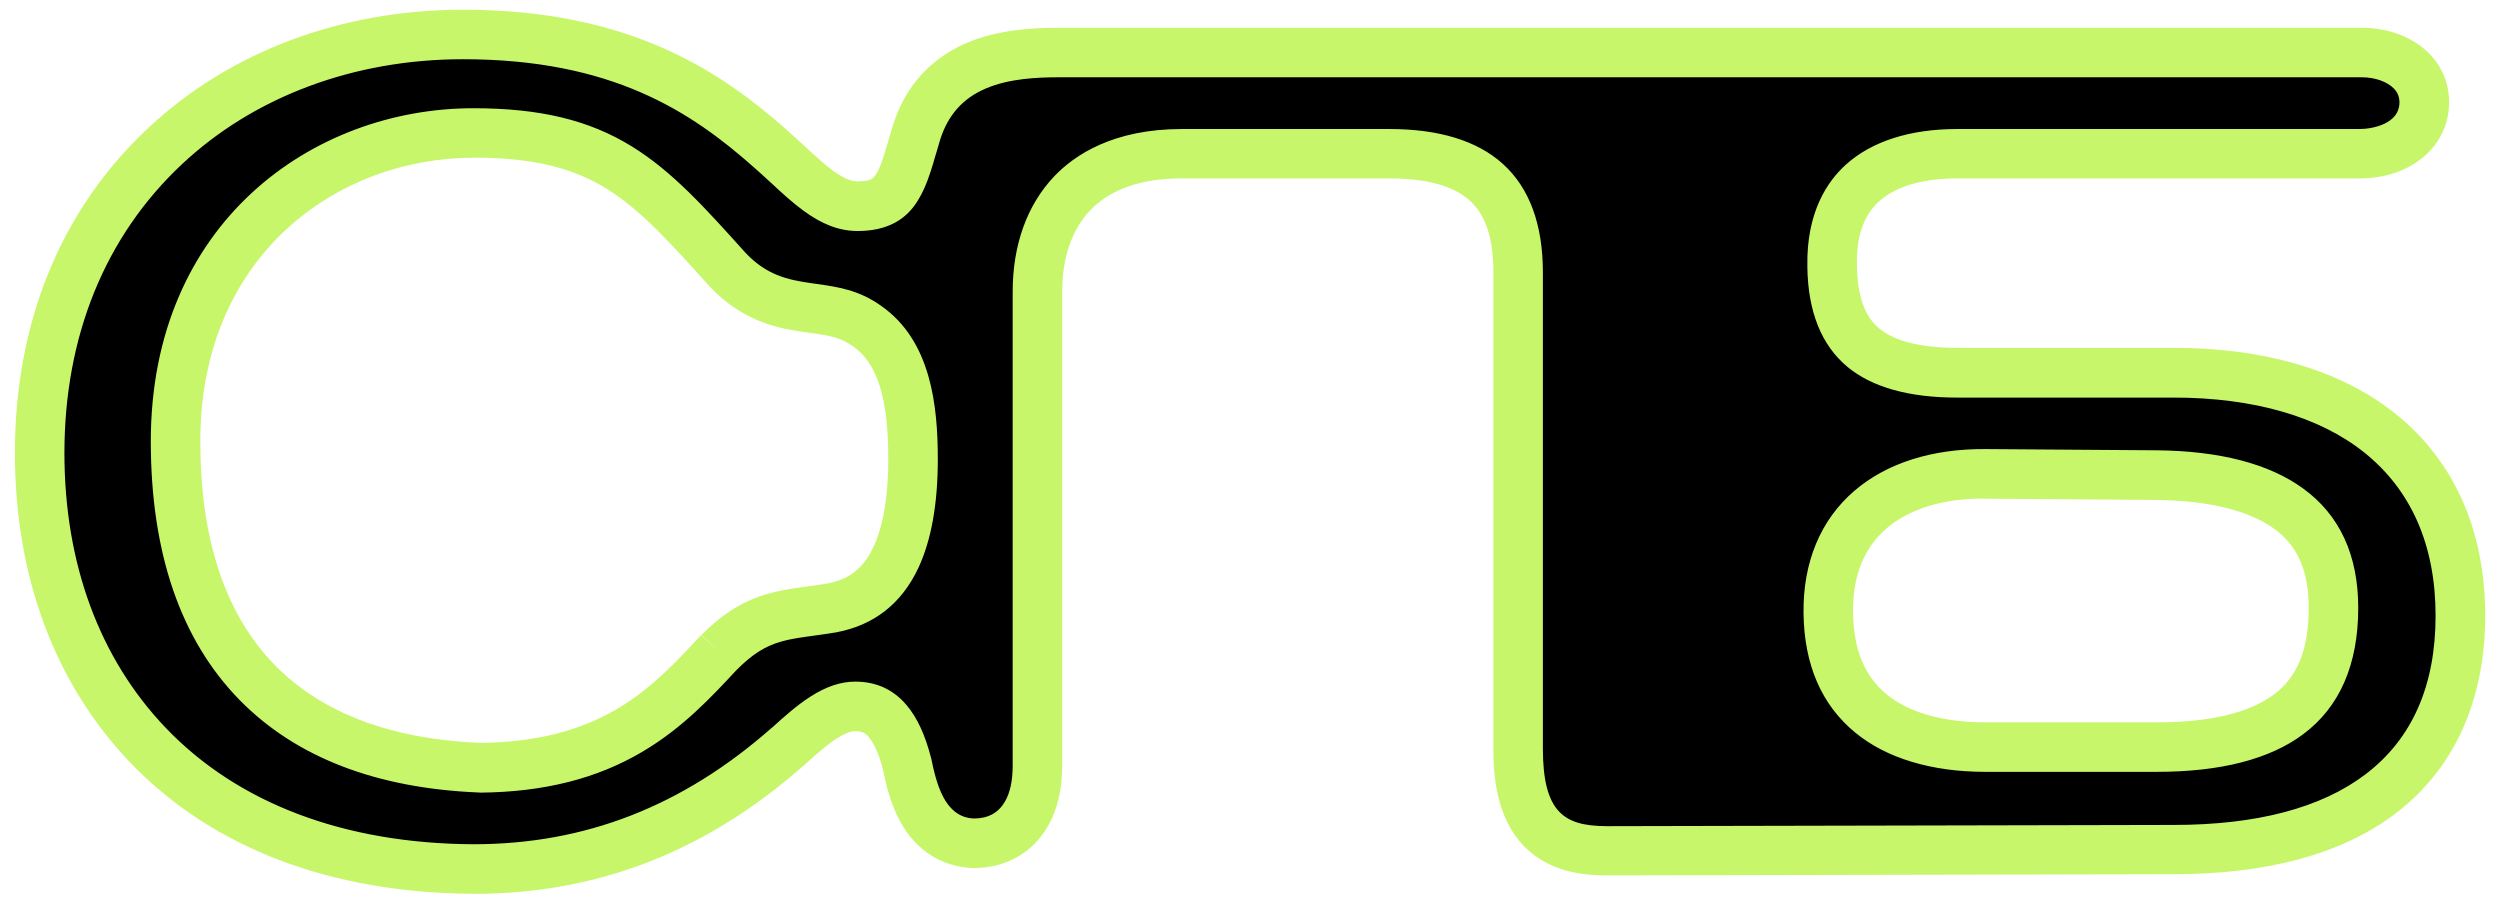 <svg width="202" height="73" viewBox="0 0 202 73" fill="none" xmlns="http://www.w3.org/2000/svg">
<g clip-path="url(#clip0_2905_2318)">
<path d="M148.035 21.555V21.525C147.945 18.395 148.905 16.215 150.485 14.785C152.105 13.325 154.645 12.415 158.125 12.415H190.645C193.295 12.415 195.805 11.005 195.875 8.375C195.945 5.715 193.445 4.235 190.855 4.235H85.475C83.325 4.235 80.955 4.415 78.895 5.295C76.715 6.225 74.955 7.905 74.085 10.635C73.965 11.045 73.845 11.445 73.735 11.835L73.695 11.965C73.575 12.395 73.455 12.805 73.325 13.195C73.065 13.985 72.805 14.625 72.485 15.135C72.175 15.625 71.835 15.975 71.405 16.215C70.975 16.455 70.325 16.655 69.325 16.655C68.245 16.655 67.255 16.235 66.105 15.385C65.295 14.785 64.555 14.105 63.725 13.335C63.295 12.935 62.825 12.505 62.315 12.045C56.385 6.775 49.365 2.775 37.425 2.775C28.165 2.775 19.605 5.935 13.345 11.795C7.065 17.675 3.215 26.165 3.215 36.595C3.215 45.615 6.055 54.025 11.965 60.195C17.885 66.395 26.705 70.145 38.245 70.205C48.055 70.205 56.335 66.765 63.645 60.315V60.305C64.665 59.395 65.585 58.575 66.545 57.955C67.485 57.355 68.305 57.055 69.085 57.055C70.285 57.055 71.075 57.495 71.695 58.225C72.375 59.025 72.905 60.235 73.285 61.755C73.485 62.705 73.795 64.145 74.455 65.365C75.175 66.685 76.455 68.015 78.585 68.105H78.625H78.665C80.635 68.105 82.075 67.165 82.895 65.755C83.625 64.495 83.795 63.005 83.795 61.835V23.565C83.795 20.305 84.765 17.555 86.595 15.635C88.405 13.735 91.245 12.425 95.455 12.425H112.235C115.925 12.425 118.465 13.275 120.065 14.725C121.635 16.135 122.635 18.415 122.635 22.005V60.495C122.635 63.215 123.075 65.465 124.505 66.965C125.985 68.505 128.035 68.755 129.845 68.755L175.605 68.655C182.335 68.655 188.125 67.315 192.275 64.185C196.525 60.975 198.765 56.115 198.765 49.755C198.765 43.395 196.465 38.375 192.245 34.995C188.085 31.675 182.295 30.125 175.605 30.125H158.095C154.515 30.125 152.065 29.385 150.515 28.095C149.035 26.865 148.055 24.865 148.005 21.565L148.035 21.555ZM58.095 52.715L58.065 52.745L58.045 52.775C55.955 55.025 53.835 57.275 50.895 59.015C48.005 60.725 44.225 61.995 38.795 62.045C31.035 61.735 24.955 59.405 20.805 55.185C16.655 50.965 14.185 44.585 14.185 35.675C14.185 19.965 25.715 10.765 38.245 10.765C43.695 10.765 47.165 11.795 50.025 13.565C52.975 15.395 55.415 18.075 58.755 21.785L58.775 21.805L58.795 21.825C60.985 24.155 63.295 24.605 65.245 24.885C65.385 24.905 65.525 24.925 65.665 24.945C67.365 25.185 68.635 25.365 70.035 26.365L70.045 26.375C73.175 28.545 73.775 32.805 73.775 37.145C73.775 40.055 73.415 42.895 72.385 45.085C71.405 47.165 69.845 48.655 67.195 49.155C66.545 49.265 65.985 49.335 65.435 49.415C65.225 49.445 65.015 49.475 64.805 49.505C64.075 49.605 63.325 49.725 62.595 49.935C61.015 50.385 59.655 51.185 58.105 52.745L58.095 52.715ZM147.715 49.515C147.675 45.765 148.995 43.015 151.125 41.185C153.295 39.315 156.475 38.245 160.385 38.295L174.245 38.395C178.945 38.445 182.525 39.375 184.895 41.095C187.145 42.725 188.525 45.245 188.525 49.125C188.525 53.425 187.105 56.085 184.875 57.745C182.535 59.485 178.975 60.375 174.265 60.375H160.405C156.425 60.375 153.285 59.405 151.155 57.655C149.085 55.955 147.755 53.345 147.705 49.515H147.715Z" fill="black"/>
<path d="M38.245 72.215C26.685 72.165 17.095 68.485 10.505 61.595C4.425 55.225 1.205 46.585 1.205 36.605C1.205 26.015 4.925 16.935 11.975 10.345C18.555 4.175 27.585 0.785 37.415 0.785C50.835 0.785 58.195 5.725 63.635 10.555C64.145 11.005 64.605 11.435 65.045 11.835C65.875 12.605 66.565 13.245 67.285 13.775C68.335 14.545 68.905 14.655 69.315 14.655C69.985 14.655 70.305 14.535 70.425 14.465C70.475 14.435 70.595 14.365 70.785 14.075C70.995 13.745 71.195 13.275 71.415 12.575C71.535 12.205 71.645 11.825 71.765 11.415L71.805 11.285C71.915 10.885 72.045 10.465 72.175 10.055C73.145 6.975 75.205 4.705 78.115 3.465C80.675 2.375 83.545 2.245 85.485 2.245H190.865C193.015 2.245 194.995 3.015 196.295 4.345C197.375 5.455 197.925 6.865 197.885 8.425C197.795 11.895 194.755 14.415 190.655 14.415H158.135C155.355 14.415 153.185 15.055 151.835 16.265C150.575 17.395 149.975 19.145 150.045 21.455V21.515C150.085 23.925 150.665 25.565 151.835 26.535C153.085 27.575 155.215 28.105 158.145 28.105H175.655C183.015 28.105 189.195 29.945 193.535 33.415C198.295 37.215 200.805 42.865 200.805 49.735C200.805 56.605 198.285 62.165 193.525 65.755C189.245 68.995 183.225 70.635 175.645 70.635L129.895 70.735C127.965 70.735 125.165 70.485 123.095 68.325C120.925 66.045 120.665 62.755 120.665 60.475V21.995C120.665 19.255 120.045 17.365 118.755 16.205C117.445 15.015 115.255 14.415 112.265 14.415H95.485C92.205 14.415 89.715 15.285 88.075 17.005C86.605 18.555 85.825 20.825 85.825 23.565V61.855C85.825 63.795 85.435 65.455 84.655 66.785C83.425 68.915 81.245 70.135 78.695 70.135H78.565C76.045 70.025 73.975 68.675 72.715 66.345C71.905 64.855 71.555 63.195 71.345 62.195C70.965 60.695 70.505 59.915 70.185 59.545C69.915 59.235 69.675 59.075 69.095 59.075C68.725 59.075 68.235 59.275 67.625 59.655C66.815 60.175 65.985 60.915 65.025 61.775L64.925 61.865C57.025 68.825 48.285 72.225 38.235 72.225L38.245 72.215ZM37.415 4.785C28.605 4.785 20.545 7.795 14.705 13.265C8.495 19.085 5.205 27.155 5.205 36.605C5.205 45.535 8.035 53.215 13.405 58.825C19.235 64.915 27.825 68.165 38.255 68.215C47.285 68.215 55.155 65.145 62.325 58.835H62.335C63.395 57.875 64.395 56.985 65.485 56.285C66.765 55.465 67.945 55.075 69.105 55.075C70.785 55.075 72.175 55.705 73.235 56.955C74.115 57.985 74.765 59.405 75.245 61.295C75.435 62.205 75.705 63.455 76.235 64.435C77.115 66.065 78.305 66.115 78.695 66.135C79.835 66.135 80.675 65.675 81.195 64.775C81.615 64.065 81.825 63.075 81.825 61.855V23.565C81.825 19.785 82.985 16.565 85.175 14.255C86.835 12.505 89.975 10.425 95.485 10.425H112.265C116.275 10.425 119.365 11.375 121.435 13.245C123.575 15.185 124.665 18.125 124.665 22.005V60.495C124.665 63.025 125.085 64.645 125.985 65.585C126.775 66.405 127.935 66.755 129.875 66.755L175.635 66.655C182.325 66.655 187.535 65.285 191.105 62.585C194.885 59.735 196.795 55.415 196.795 49.755C196.795 44.095 194.855 39.615 191.025 36.555C187.395 33.655 182.075 32.125 175.635 32.125H158.125C154.235 32.125 151.255 31.285 149.265 29.635C147.175 27.895 146.085 25.185 146.035 21.585V21.545C145.945 17.125 147.675 14.635 149.145 13.305C151.235 11.415 154.345 10.425 158.125 10.425H190.645C191.745 10.425 193.835 9.985 193.875 8.335C193.885 7.855 193.745 7.475 193.415 7.145C192.875 6.595 191.895 6.245 190.845 6.245H85.465C83.885 6.245 81.555 6.335 79.665 7.145C77.805 7.935 76.605 9.285 75.975 11.255C75.855 11.645 75.745 12.035 75.635 12.405L75.595 12.535C75.465 12.985 75.345 13.415 75.205 13.825C74.875 14.855 74.545 15.585 74.155 16.215C73.665 17.005 73.075 17.575 72.345 17.975C71.505 18.435 70.505 18.665 69.295 18.665C67.825 18.665 66.425 18.135 64.895 17.005C63.985 16.335 63.185 15.595 62.335 14.805C61.885 14.395 61.445 13.985 60.955 13.555C55.835 9.005 49.445 4.785 37.395 4.785H37.415ZM38.765 64.035H38.715C30.425 63.705 23.915 61.195 19.375 56.575C14.605 51.715 12.185 44.685 12.185 35.655C12.185 17.985 25.295 8.745 38.245 8.745C43.655 8.745 47.615 9.705 51.075 11.845C54.335 13.865 56.935 16.755 60.235 20.425C61.945 22.235 63.635 22.605 65.515 22.875L65.935 22.935C67.705 23.185 69.385 23.425 71.185 24.705C75.245 27.525 75.775 32.815 75.775 37.115C75.775 40.715 75.245 43.675 74.195 45.905C72.845 48.775 70.615 50.525 67.555 51.095C66.855 51.215 66.285 51.285 65.735 51.365L65.085 51.455C64.335 51.565 63.725 51.665 63.135 51.835C61.815 52.205 60.765 52.875 59.515 54.135L59.485 54.165C57.475 56.325 55.165 58.815 51.915 60.735C48.235 62.915 43.955 63.995 38.815 64.045H38.765V64.035ZM38.245 12.745C27.285 12.745 16.185 20.615 16.185 35.655C16.185 43.595 18.215 49.685 22.235 53.765C26.025 57.625 31.615 59.735 38.825 60.025C43.215 59.975 46.835 59.075 49.875 57.275C52.625 55.645 54.635 53.485 56.575 51.395L56.655 51.315L58.095 52.705L56.685 51.295C58.415 49.565 60.075 48.535 62.045 47.975C62.895 47.735 63.745 47.595 64.525 47.485L65.175 47.395C65.715 47.325 66.255 47.245 66.865 47.145C68.615 46.815 69.775 45.905 70.575 44.195C71.365 42.505 71.775 40.115 71.775 37.105C71.775 32.165 70.895 29.355 68.915 27.975C67.865 27.235 66.985 27.105 65.385 26.885L64.965 26.825C63.275 26.585 60.145 26.135 57.345 23.155C54.195 19.655 51.765 16.945 48.995 15.235C46.195 13.505 42.885 12.735 38.265 12.735L38.245 12.745ZM174.275 62.365H160.415C156.065 62.365 152.425 61.265 149.905 59.195C147.175 56.955 145.775 53.705 145.725 49.535C145.675 45.435 147.095 42.015 149.825 39.665C152.455 37.405 156.135 36.255 160.415 36.285L174.275 36.385C179.375 36.435 183.345 37.475 186.085 39.465C189.045 41.605 190.545 44.855 190.545 49.115C190.545 53.695 189.045 57.135 186.085 59.335C183.385 61.345 179.415 62.365 174.275 62.365ZM160.165 40.285C156.975 40.285 154.245 41.135 152.435 42.695C150.595 44.275 149.685 46.565 149.725 49.485C149.765 52.465 150.645 54.635 152.445 56.105C154.245 57.585 157.005 58.365 160.425 58.365H174.285C178.535 58.365 181.705 57.615 183.705 56.135C185.645 54.695 186.545 52.465 186.545 49.125C186.545 46.135 185.655 44.105 183.745 42.715C181.715 41.245 178.435 40.445 174.245 40.395L160.395 40.295C160.325 40.295 160.245 40.295 160.175 40.295L160.165 40.285Z" fill="#C7F66B"/>
</g>
<defs>
<clipPath id="clip0_2905_2318">
<rect width="199.59" height="71.43" fill="white" transform="translate(1.205 0.785)"/>
</clipPath>
</defs>
</svg>
